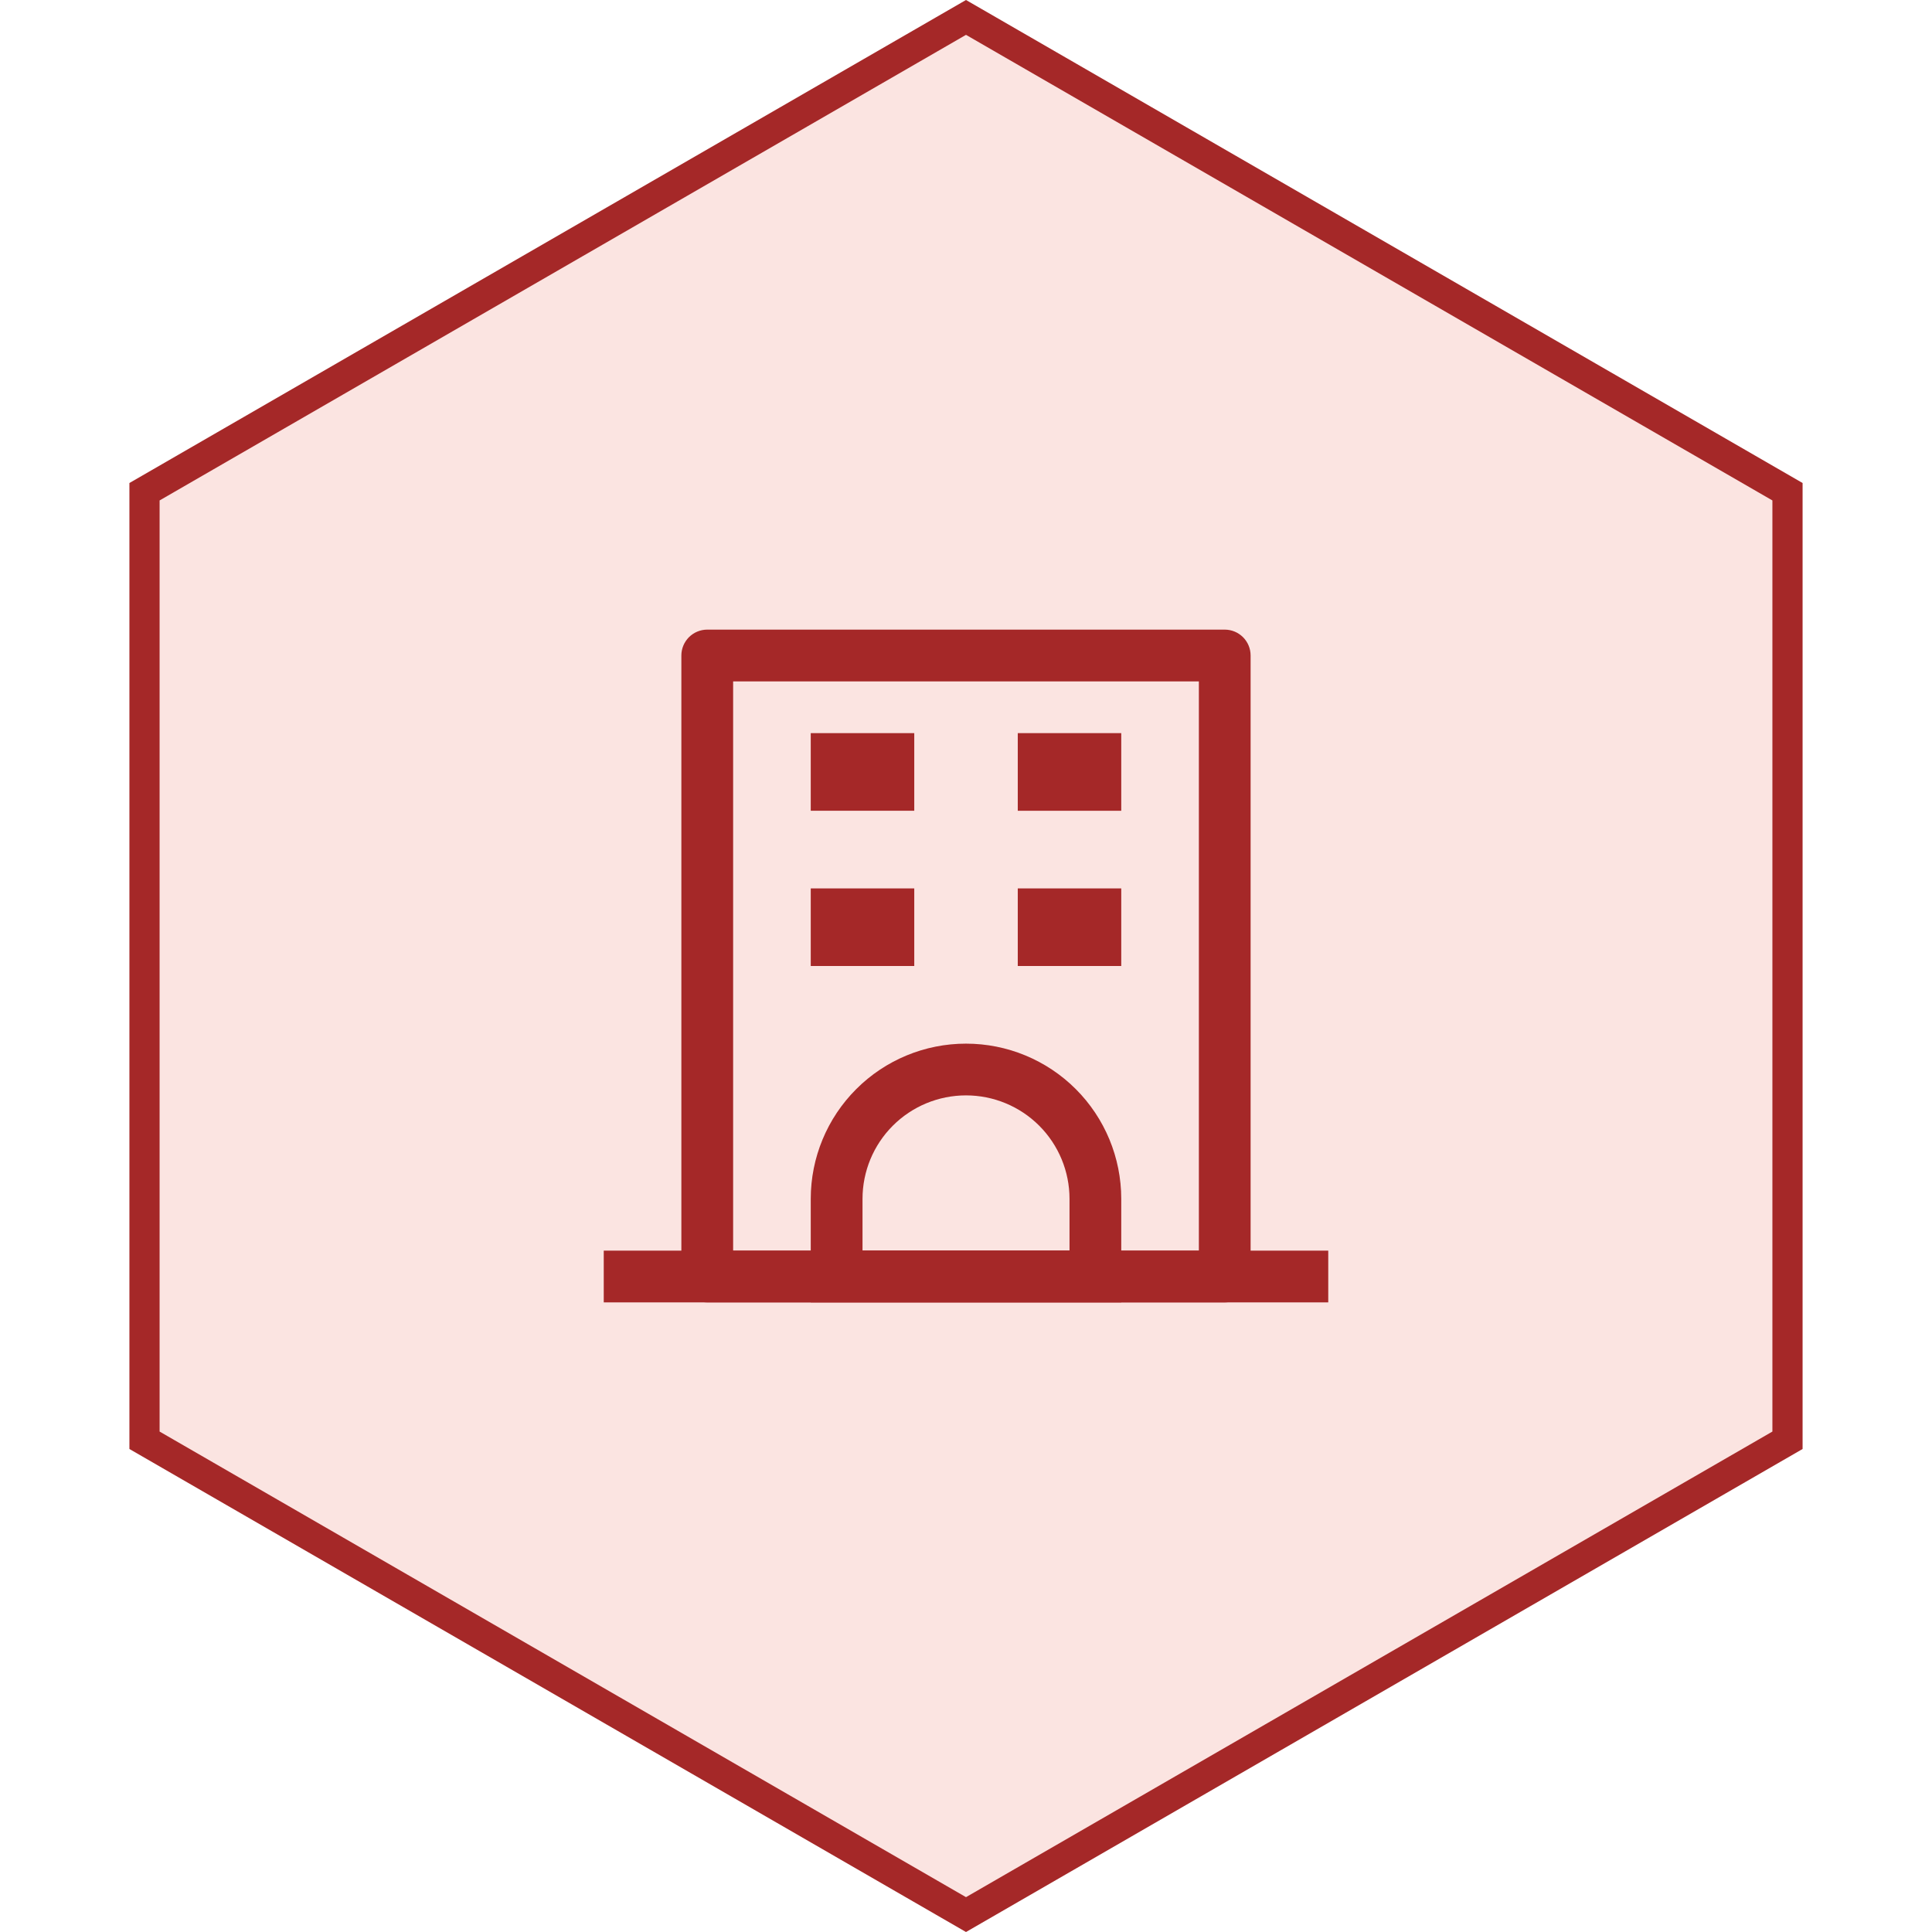 <svg width="64" height="64" viewBox="0 0 64 64" fill="none" xmlns="http://www.w3.org/2000/svg">
<path d="M4.787 16.289L32 0.577L59.213 16.289V47.711L32 63.423L4.787 47.711V16.289Z" fill="#DE2108" fill-opacity="0.12" stroke="#A52828"/>
<path d="M24.286 22.572V41.429H39.714V22.572H24.286ZM23.428 20.857H40.571C40.799 20.857 41.017 20.948 41.177 21.108C41.338 21.269 41.428 21.487 41.428 21.714V42.286C41.428 42.513 41.338 42.731 41.177 42.892C41.017 43.053 40.799 43.143 40.571 43.143H23.428C23.201 43.143 22.983 43.053 22.822 42.892C22.662 42.731 22.571 42.513 22.571 42.286V21.714C22.571 21.487 22.662 21.269 22.822 21.108C22.983 20.948 23.201 20.857 23.428 20.857Z" fill="#A52828"/>
<path d="M20 41.429H44V43.143H20V41.429ZM26.857 24.286H30.286V26.857H26.857V24.286Z" fill="#A52828"/>
<path d="M28.572 41.429H35.429V39.714C35.429 38.805 35.068 37.933 34.425 37.29C33.782 36.647 32.91 36.286 32 36.286C31.091 36.286 30.219 36.647 29.576 37.29C28.933 37.933 28.572 38.805 28.572 39.714V41.429ZM32 34.572C33.364 34.572 34.672 35.113 35.637 36.078C36.601 37.042 37.143 38.35 37.143 39.714V43.143H26.857V39.714C26.857 38.35 27.399 37.042 28.364 36.078C29.328 35.113 30.636 34.572 32 34.572ZM26.857 29.429H30.286V32H26.857V29.429ZM33.715 24.286H37.143V26.857H33.715V24.286ZM33.715 29.429H37.143V32H33.715V29.429Z" fill="#A52828"/>
</svg>
